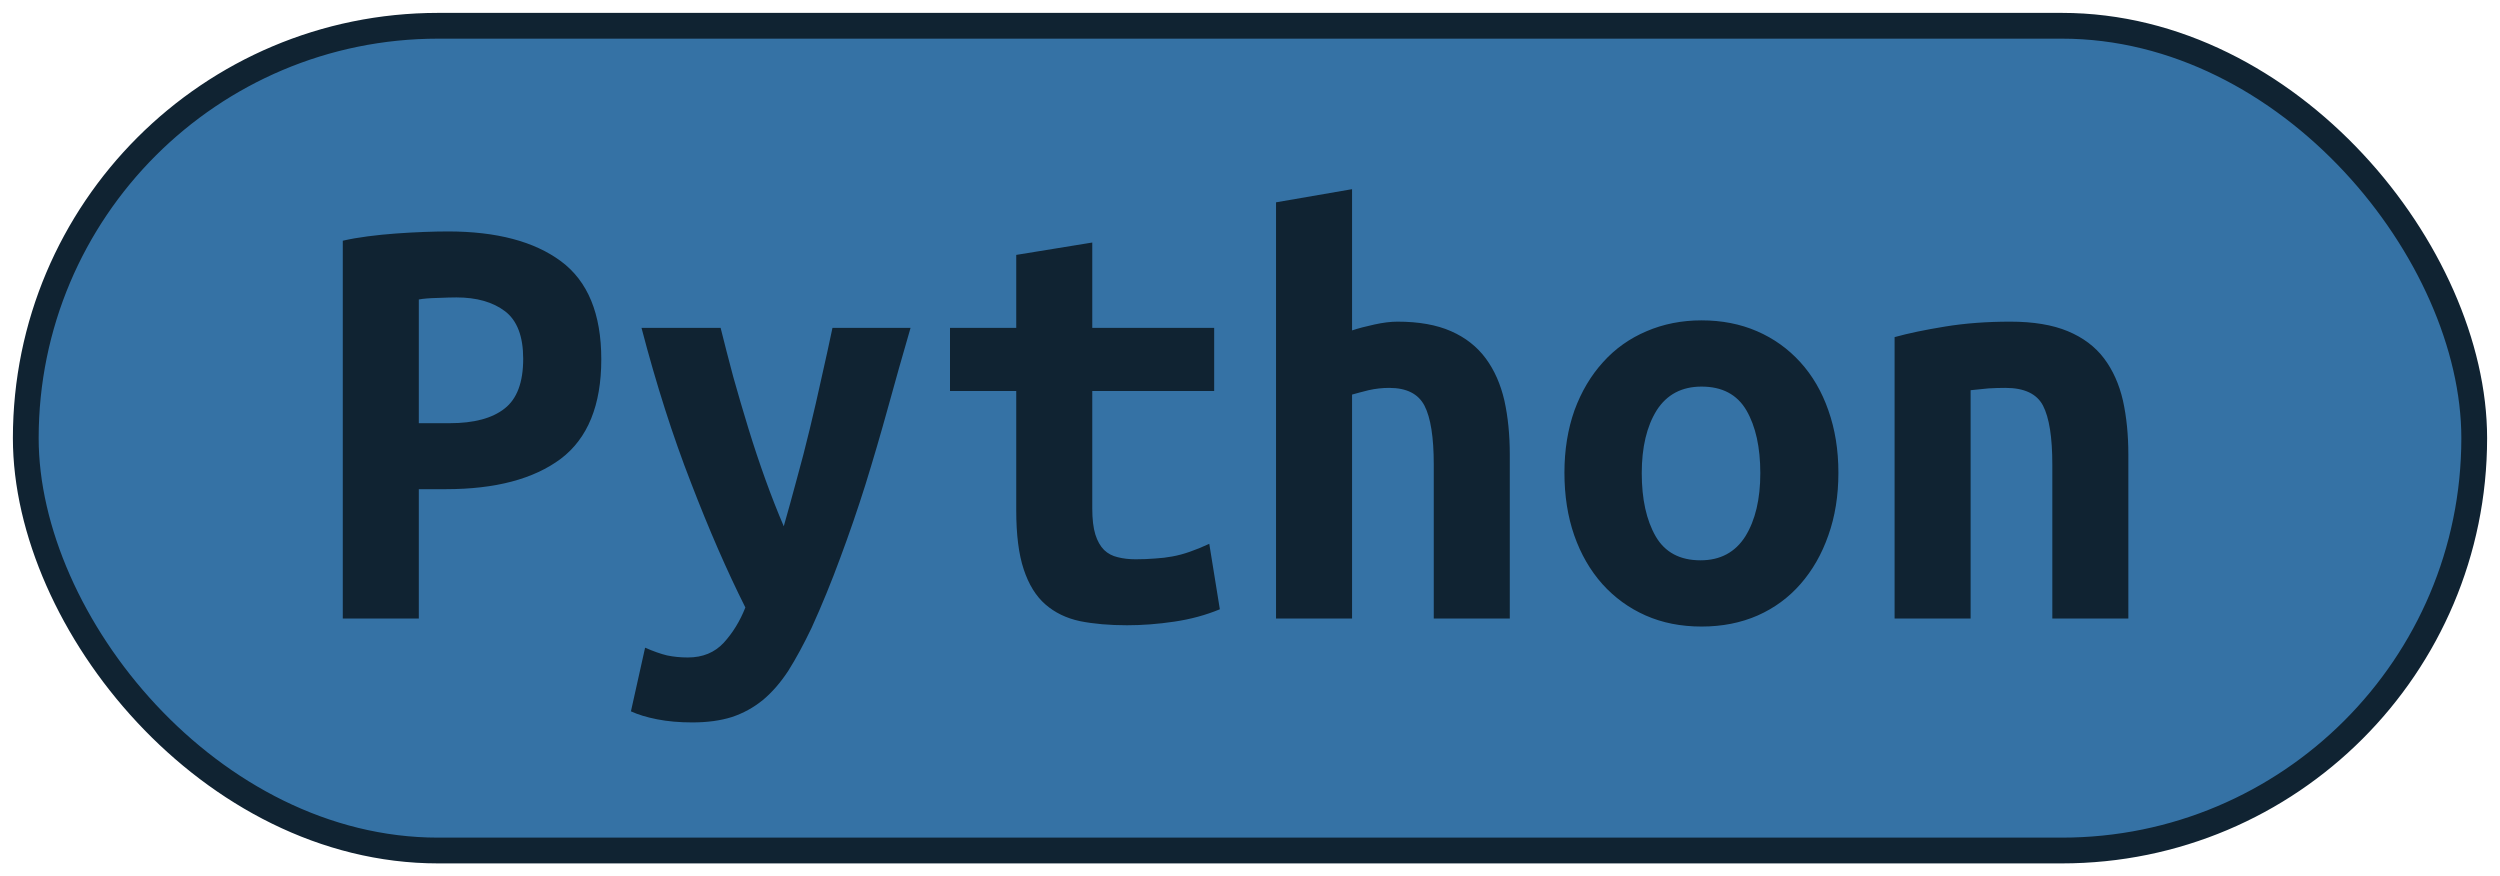 <svg 
    width="97"
    height="34"
    xmlns="http://www.w3.org/2000/svg"
    >
    <rect 
        height="32"
        width="95"
        rx="16"
        ry="16"
        x="1"
        y="1"
        fill="#3572A5"
        stroke="#102332"
        stroke-width="1"
    />
    <g transform="translate(0, 12)">
        <path fill="#102332" d="M17.38-3.02L17.38-3.02Q20.21-3.02 21.77-1.86Q23.33-0.70 23.33 1.94L23.33 1.94Q23.33 4.61 21.76 5.80Q20.18 6.98 17.30 6.98L17.30 6.98L16.25 6.98L16.25 12L13.30 12L13.30-2.66Q13.73-2.76 14.27-2.83Q14.81-2.90 15.36-2.94Q15.91-2.98 16.44-3Q16.97-3.02 17.38-3.02ZM17.71-0.46L17.71-0.46Q17.45-0.46 16.98-0.44Q16.51-0.43 16.25-0.38L16.25-0.38L16.25 4.42L17.45 4.42Q18.86 4.42 19.58 3.85Q20.30 3.29 20.30 1.92L20.30 1.92Q20.30 0.62 19.60 0.08Q18.89-0.46 17.71-0.46ZM32.30 0.72L35.33 0.72Q34.87 2.30 34.45 3.83Q34.03 5.35 33.58 6.80Q33.12 8.26 32.60 9.65Q32.09 11.04 31.49 12.36L31.49 12.36Q31.03 13.32 30.59 14.02Q30.14 14.71 29.60 15.16Q29.06 15.60 28.40 15.82Q27.74 16.03 26.86 16.03L26.86 16.03Q26.11 16.03 25.50 15.91Q24.89 15.79 24.48 15.60L24.48 15.60L25.03 13.13Q25.51 13.34 25.88 13.43Q26.26 13.51 26.69 13.51L26.69 13.51Q27.55 13.51 28.08 12.94Q28.61 12.36 28.92 11.57L28.92 11.57Q27.86 9.46 26.81 6.73Q25.75 4.01 24.89 0.72L24.89 0.72L27.96 0.72Q28.18 1.61 28.45 2.62Q28.73 3.62 29.04 4.63Q29.35 5.64 29.70 6.61Q30.05 7.58 30.41 8.42L30.41 8.42Q30.65 7.58 30.91 6.61Q31.18 5.64 31.42 4.64Q31.66 3.65 31.88 2.64Q32.11 1.63 32.30 0.72L32.30 0.72ZM39.43 7.80L39.43 3.17L36.86 3.17L36.86 0.72L39.43 0.72L39.43-2.11L42.38-2.59L42.38 0.72L47.11 0.72L47.11 3.17L42.38 3.17L42.38 7.73Q42.38 8.35 42.50 8.74Q42.62 9.12 42.84 9.34Q43.06 9.55 43.37 9.62Q43.68 9.70 44.06 9.70L44.06 9.70Q44.47 9.70 44.82 9.67Q45.17 9.65 45.49 9.59Q45.82 9.53 46.16 9.41Q46.51 9.29 46.92 9.10L46.92 9.10L47.33 11.64Q46.51 11.98 45.56 12.12Q44.62 12.26 43.73 12.26L43.73 12.26Q42.70 12.26 41.90 12.10Q41.11 11.93 40.56 11.45Q40.01 10.97 39.72 10.09Q39.43 9.22 39.43 7.80L39.43 7.80ZM52.46 12L49.51 12L49.51-4.15L52.46-4.66L52.46 0.82Q52.82 0.70 53.33 0.59Q53.83 0.48 54.22 0.48L54.22 0.48Q55.46 0.48 56.30 0.85Q57.14 1.22 57.65 1.91Q58.15 2.59 58.37 3.54Q58.58 4.49 58.58 5.64L58.58 5.64L58.58 12L55.63 12L55.63 6.02Q55.63 4.44 55.27 3.74Q54.91 3.05 53.90 3.05L53.90 3.05Q53.50 3.05 53.10 3.14Q52.70 3.24 52.46 3.31L52.46 3.31L52.46 12ZM71.33 6.34L71.33 6.34Q71.33 7.68 70.94 8.77Q70.56 9.86 69.86 10.66Q69.17 11.45 68.20 11.88Q67.22 12.31 66.02 12.31L66.02 12.31Q64.82 12.31 63.85 11.88Q62.88 11.45 62.17 10.66Q61.46 9.86 61.08 8.77Q60.70 7.68 60.70 6.34L60.70 6.34Q60.70 5.02 61.09 3.92Q61.49 2.83 62.20 2.05Q62.90 1.27 63.89 0.85Q64.87 0.43 66.02 0.43L66.02 0.43Q67.20 0.43 68.17 0.85Q69.14 1.27 69.85 2.05Q70.56 2.83 70.94 3.92Q71.33 5.02 71.33 6.34ZM63.70 6.36L63.70 6.36Q63.70 7.87 64.24 8.81Q64.78 9.74 65.98 9.74L65.98 9.74Q67.13 9.74 67.72 8.81Q68.30 7.87 68.30 6.36L68.30 6.36Q68.30 4.85 67.76 3.92Q67.22 3 66.02 3L66.02 3Q64.87 3 64.28 3.92Q63.70 4.85 63.70 6.36ZM73.51 12L73.51 1.08Q74.30 0.86 75.47 0.67Q76.63 0.48 78 0.48L78 0.48Q79.34 0.48 80.23 0.85Q81.12 1.22 81.64 1.91Q82.15 2.59 82.37 3.54Q82.58 4.49 82.58 5.64L82.58 5.64L82.58 12L79.63 12L79.63 6.02Q79.63 4.44 79.27 3.74Q78.91 3.05 77.81 3.05L77.81 3.05Q77.47 3.05 77.15 3.07Q76.82 3.10 76.46 3.14L76.46 3.14L76.46 12L73.51 12Z"/>
    </g>
</svg>